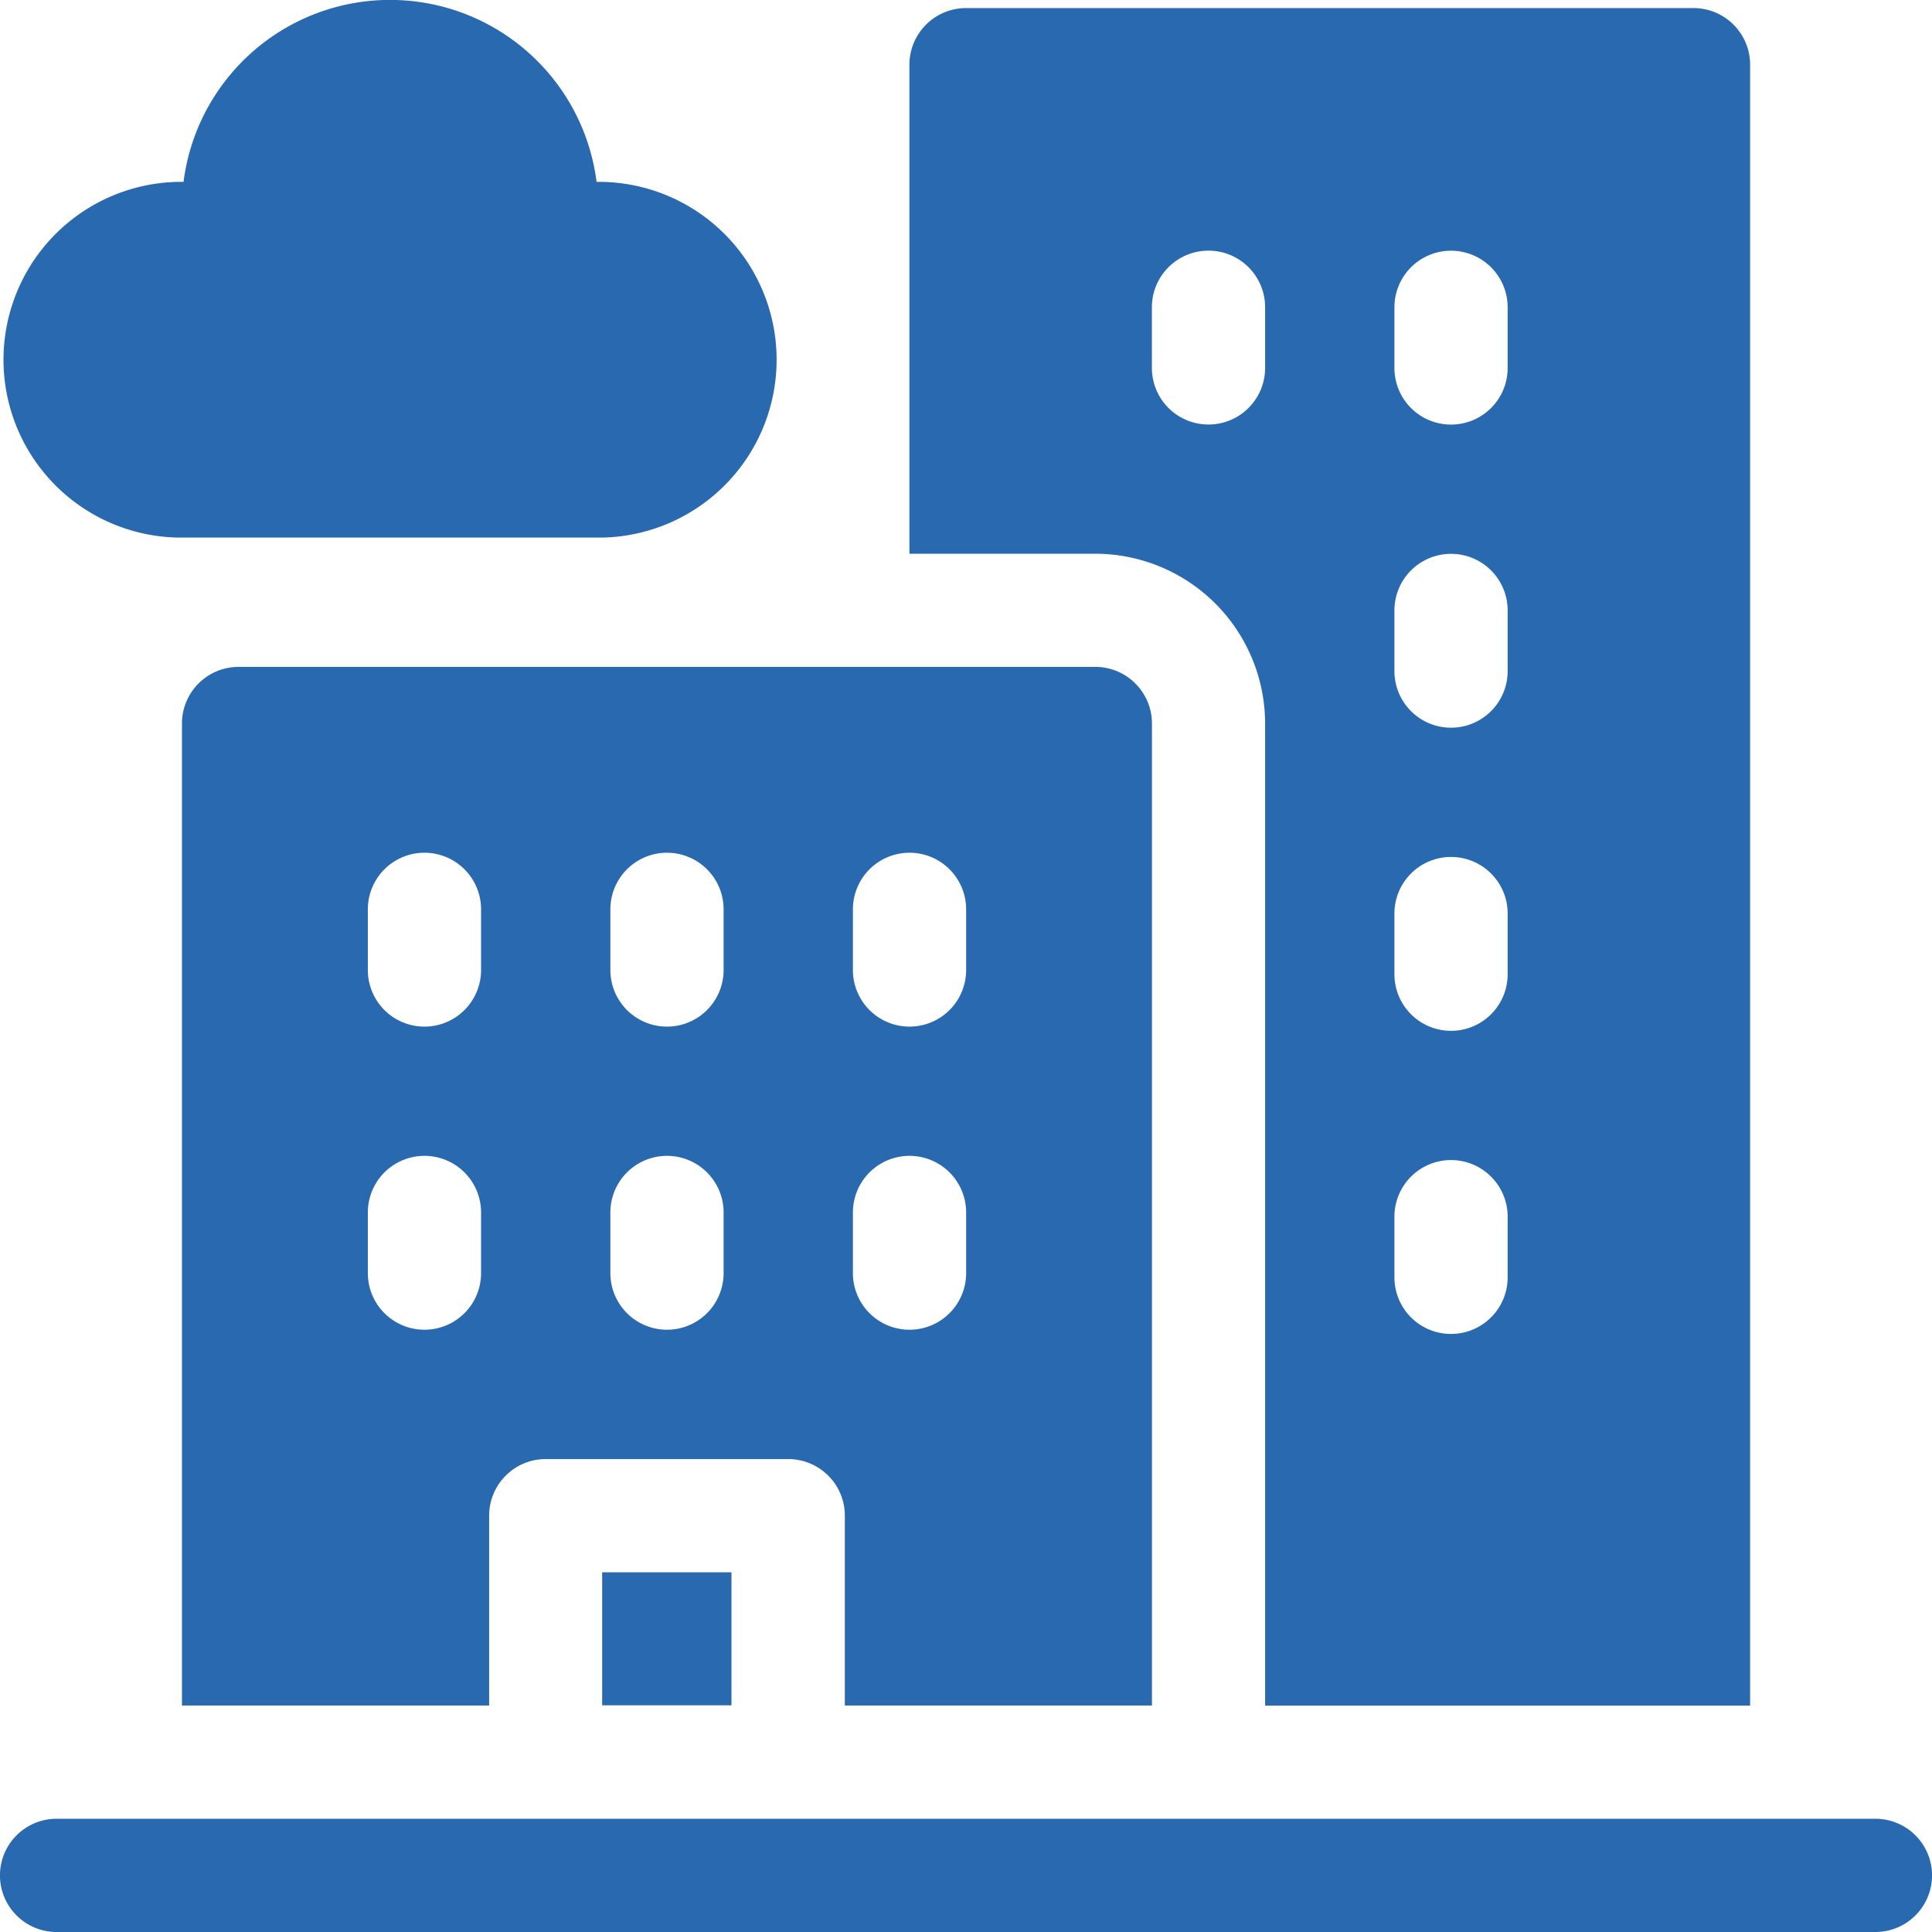 <svg id="town" xmlns="http://www.w3.org/2000/svg" width="28" height="28" viewBox="0 0 28 28">
  <path id="Path_237" data-name="Path 237" d="M246.155,12.5V26.731h7.029V2.949a.821.821,0,0,0-.82-.82H241.82a.821.821,0,0,0-.82.82v7.088h2.694A2.464,2.464,0,0,1,246.155,12.5Zm1.874-6.034a.82.82,0,0,1,1.641,0v.879a.82.82,0,0,1-1.641,0Zm0,4.393a.82.82,0,1,1,1.641,0v.879a.82.82,0,0,1-1.641,0Zm0,4.393a.82.82,0,0,1,1.641,0v.879a.82.82,0,0,1-1.641,0Zm0,4.393a.82.82,0,1,1,1.641,0v.879a.82.82,0,0,1-1.641,0Zm-3.515-13.18a.82.82,0,0,1,1.641,0v.879a.82.82,0,0,1-1.641,0Zm0,0" transform="translate(-227.82 -2.012)" fill="#2969b0"/>
  <path id="Path_238" data-name="Path 238" d="M2.578,7.791H8.728a2.578,2.578,0,0,0,0-5.155H8.646a3.017,3.017,0,0,0-5.986,0H2.578a2.578,2.578,0,0,0,0,5.155Zm0,0" fill="#2969b0"/>
  <path id="Path_239" data-name="Path 239" d="M27.18,482H.82a.82.82,0,0,0,0,1.641H27.18a.82.82,0,0,0,0-1.641Zm0,0" transform="translate(0 -455.641)" fill="#2969b0"/>
  <path id="Path_240" data-name="Path 240" d="M62.258,191.784V177.551a.821.821,0,0,0-.82-.82H49.02a.821.821,0,0,0-.82.82v14.233h4.452v-2.752a.82.82,0,0,1,.82-.82h3.515a.82.82,0,0,1,.82.82v2.752Zm-9.723-6.267a.82.82,0,0,1-1.641,0v-.879a.82.82,0,0,1,1.641,0Zm0-4.393a.82.82,0,0,1-1.641,0v-.879a.82.82,0,0,1,1.641,0Zm3.515,4.393a.82.82,0,0,1-1.641,0v-.879a.82.82,0,0,1,1.641,0Zm0-4.393a.82.82,0,0,1-1.641,0v-.879a.82.82,0,0,1,1.641,0Zm1.874-.879a.82.82,0,0,1,1.641,0v.879a.82.82,0,0,1-1.641,0Zm0,4.393a.82.82,0,0,1,1.641,0v.879a.82.82,0,0,1-1.641,0Zm0,0" transform="translate(-45.563 -167.066)" fill="#2969b0"/>
  <path id="Path_241" data-name="Path 241" d="M159.6,416.672h1.874V418.6H159.6Zm0,0" transform="translate(-150.873 -393.885)" fill="#2969b0"/>
</svg>
